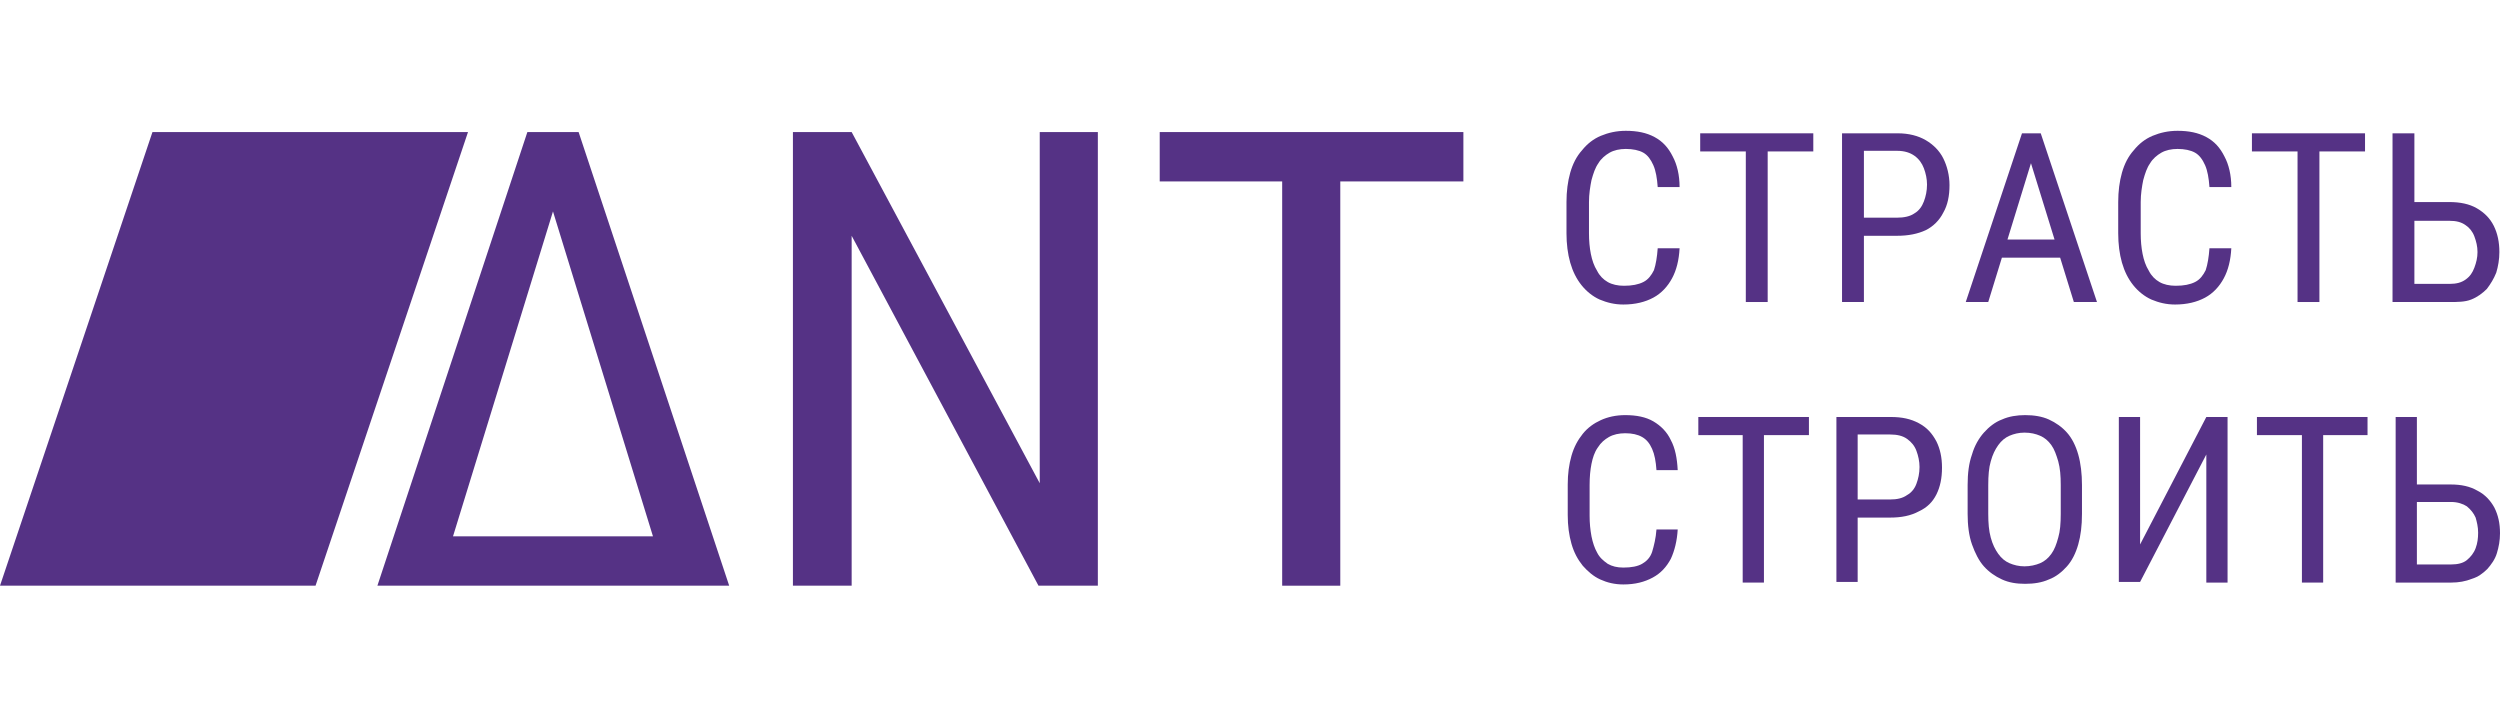 <?xml version="1.0" encoding="UTF-8"?>
<svg xmlns="http://www.w3.org/2000/svg" width="172" height="50" viewBox="0 0 172 50" fill="none">
  <path d="M36.283 9.086L25.965 40.296H50.168L39.808 9.086H36.283ZM31.167 36.9L38.045 14.546L44.924 36.9H31.167Z" fill="#553285"></path>
  <path d="M71.534 33.246L58.594 9.086H54.553V40.296H58.594V16.222L71.448 40.296H75.532V9.086H71.534V33.246Z" fill="#553285"></path>
  <path d="M100.681 9.086H79.788V12.482H88.214V40.296H92.212V12.482H100.681V9.086Z" fill="#553285"></path>
  <path d="M21.709 40.296H0L10.489 9.086H32.199L21.709 40.296Z" fill="#553285"></path>
  <path d="M114.05 17.082H115.555C115.512 17.899 115.34 18.587 115.039 19.145C114.738 19.704 114.308 20.177 113.749 20.478C113.191 20.779 112.503 20.951 111.686 20.951C111.084 20.951 110.568 20.822 110.052 20.607C109.579 20.392 109.15 20.048 108.806 19.618C108.462 19.188 108.204 18.673 108.032 18.071C107.86 17.469 107.774 16.781 107.774 16.05V13.901C107.774 13.17 107.86 12.482 108.032 11.88C108.204 11.278 108.462 10.763 108.849 10.333C109.193 9.903 109.622 9.559 110.138 9.344C110.654 9.129 111.213 9 111.858 9C112.632 9 113.277 9.129 113.835 9.43C114.394 9.731 114.781 10.161 115.082 10.763C115.383 11.321 115.555 12.052 115.555 12.869H114.05C114.007 12.267 113.921 11.751 113.749 11.364C113.577 10.977 113.363 10.677 113.062 10.505C112.761 10.333 112.331 10.247 111.858 10.247C111.428 10.247 111.041 10.333 110.74 10.505C110.439 10.677 110.138 10.934 109.966 11.235C109.751 11.536 109.622 11.923 109.493 12.396C109.407 12.826 109.322 13.342 109.322 13.901V16.05C109.322 16.566 109.365 17.039 109.45 17.469C109.536 17.899 109.665 18.286 109.88 18.63C110.052 18.974 110.31 19.231 110.611 19.403C110.912 19.575 111.299 19.661 111.729 19.661C112.288 19.661 112.718 19.575 113.062 19.403C113.405 19.231 113.62 18.93 113.792 18.587C113.921 18.2 114.007 17.684 114.05 17.082Z" fill="#553285"></path>
  <path d="M124.755 9.172V10.419H116.974V9.172H124.755ZM121.616 9.172V20.779H120.112V9.172H121.616Z" fill="#553285"></path>
  <path d="M130.515 16.222H127.893V14.976H130.515C130.988 14.976 131.418 14.89 131.719 14.675C132.02 14.503 132.235 14.202 132.364 13.858C132.493 13.514 132.579 13.127 132.579 12.697C132.579 12.31 132.493 11.923 132.364 11.579C132.235 11.236 132.02 10.935 131.719 10.72C131.418 10.505 131.031 10.376 130.515 10.376H128.237V20.779H126.732V9.172H130.558C131.332 9.172 131.977 9.344 132.493 9.645C133.009 9.946 133.439 10.376 133.696 10.892C133.954 11.408 134.126 12.052 134.126 12.74C134.126 13.471 133.997 14.116 133.696 14.632C133.439 15.148 133.009 15.578 132.493 15.835C131.934 16.093 131.289 16.222 130.515 16.222Z" fill="#553285"></path>
  <path d="M140.059 10.161L136.791 20.779H135.244L139.113 9.172H140.102L140.059 10.161ZM142.681 16.48V17.727H136.92V16.48H142.681ZM142.681 20.779L139.414 10.204V9.172H140.403L144.272 20.779H142.681Z" fill="#553285"></path>
  <path d="M152.01 17.082H153.514C153.471 17.899 153.299 18.587 152.998 19.145C152.698 19.704 152.268 20.177 151.709 20.478C151.15 20.779 150.462 20.951 149.645 20.951C149.043 20.951 148.528 20.822 148.012 20.607C147.539 20.392 147.109 20.048 146.765 19.618C146.421 19.188 146.163 18.673 145.991 18.071C145.819 17.469 145.733 16.781 145.733 16.05V13.901C145.733 13.17 145.819 12.482 145.991 11.88C146.163 11.278 146.421 10.763 146.808 10.333C147.152 9.903 147.582 9.559 148.098 9.344C148.614 9.129 149.172 9 149.817 9C150.591 9 151.236 9.129 151.795 9.43C152.354 9.731 152.741 10.161 153.041 10.763C153.342 11.321 153.514 12.052 153.514 12.869H152.01C151.967 12.267 151.881 11.751 151.709 11.364C151.537 10.977 151.322 10.677 151.021 10.505C150.72 10.333 150.29 10.247 149.817 10.247C149.387 10.247 149 10.333 148.7 10.505C148.399 10.677 148.098 10.934 147.926 11.235C147.711 11.536 147.582 11.923 147.453 12.396C147.367 12.826 147.281 13.342 147.281 13.901V16.05C147.281 16.566 147.324 17.039 147.41 17.469C147.496 17.899 147.625 18.286 147.84 18.63C148.012 18.974 148.27 19.231 148.571 19.403C148.871 19.575 149.258 19.661 149.688 19.661C150.247 19.661 150.677 19.575 151.021 19.403C151.365 19.231 151.58 18.93 151.752 18.587C151.881 18.2 151.967 17.684 152.01 17.082Z" fill="#553285"></path>
  <path d="M162.714 9.172V10.419H154.933V9.172H162.714ZM159.576 9.172V20.779H158.071V9.172H159.576Z" fill="#553285"></path>
  <path d="M165.809 13.901H168.518C169.249 13.901 169.893 14.03 170.409 14.331C170.925 14.632 171.312 15.019 171.57 15.534C171.828 16.05 171.957 16.652 171.957 17.34C171.957 17.856 171.871 18.329 171.742 18.759C171.57 19.189 171.355 19.532 171.097 19.876C170.796 20.177 170.452 20.435 170.022 20.607C169.592 20.779 169.077 20.779 168.518 20.779H164.606V9.172H166.11V19.532H168.518C168.991 19.532 169.335 19.447 169.635 19.232C169.936 19.017 170.108 18.759 170.237 18.415C170.366 18.071 170.452 17.727 170.452 17.34C170.452 16.953 170.366 16.609 170.237 16.265C170.108 15.921 169.893 15.663 169.635 15.492C169.335 15.277 168.991 15.191 168.518 15.191H165.809V13.901Z" fill="#553285"></path>
  <path d="M113.965 36.427H115.426C115.383 37.201 115.211 37.889 114.953 38.448C114.652 39.007 114.265 39.436 113.707 39.737C113.148 40.038 112.503 40.21 111.686 40.21C111.084 40.21 110.568 40.081 110.096 39.866C109.623 39.651 109.236 39.307 108.892 38.92C108.548 38.491 108.29 38.018 108.118 37.416C107.946 36.814 107.86 36.169 107.86 35.438V33.332C107.86 32.601 107.946 31.956 108.118 31.354C108.29 30.753 108.548 30.28 108.892 29.85C109.236 29.42 109.666 29.119 110.139 28.904C110.611 28.689 111.17 28.56 111.815 28.56C112.589 28.56 113.234 28.689 113.75 28.99C114.265 29.291 114.695 29.721 114.953 30.28C115.254 30.838 115.383 31.526 115.426 32.343H113.965C113.922 31.741 113.836 31.268 113.664 30.881C113.492 30.495 113.277 30.237 112.976 30.065C112.675 29.893 112.288 29.807 111.815 29.807C111.385 29.807 110.998 29.893 110.697 30.065C110.396 30.237 110.138 30.452 109.924 30.796C109.709 31.096 109.58 31.483 109.494 31.913C109.408 32.343 109.365 32.816 109.365 33.375V35.481C109.365 35.997 109.408 36.427 109.494 36.9C109.58 37.33 109.709 37.717 109.881 38.018C110.053 38.362 110.31 38.577 110.611 38.791C110.912 38.964 111.256 39.049 111.686 39.049C112.245 39.049 112.675 38.964 112.976 38.791C113.277 38.62 113.535 38.362 113.664 37.975C113.793 37.545 113.922 37.029 113.965 36.427Z" fill="#553285"></path>
  <path d="M124.454 28.689V29.936H116.845V28.689H124.454ZM121.359 28.689V40.081H119.897V28.689H121.359Z" fill="#553285"></path>
  <path d="M130.042 35.61H127.463V34.364H130.042C130.515 34.364 130.902 34.278 131.203 34.063C131.504 33.891 131.719 33.633 131.848 33.289C131.977 32.945 132.063 32.558 132.063 32.128C132.063 31.741 131.977 31.354 131.848 31.011C131.719 30.667 131.504 30.409 131.203 30.194C130.902 29.979 130.515 29.893 130.042 29.893H127.807V40.038H126.345V28.689H130.085C130.859 28.689 131.461 28.818 132.02 29.119C132.579 29.42 132.923 29.807 133.224 30.366C133.481 30.881 133.61 31.483 133.61 32.171C133.61 32.902 133.481 33.504 133.224 34.02C132.966 34.536 132.579 34.922 132.02 35.18C131.461 35.481 130.816 35.61 130.042 35.61Z" fill="#553285"></path>
  <path d="M143.24 33.375V35.352C143.24 36.169 143.154 36.857 142.982 37.459C142.81 38.061 142.552 38.577 142.208 38.964C141.865 39.35 141.435 39.694 140.962 39.866C140.489 40.081 139.93 40.167 139.328 40.167C138.726 40.167 138.21 40.081 137.738 39.866C137.265 39.651 136.835 39.35 136.491 38.964C136.147 38.577 135.889 38.061 135.674 37.459C135.459 36.857 135.373 36.126 135.373 35.352V33.375C135.373 32.558 135.459 31.87 135.674 31.268C135.846 30.667 136.147 30.151 136.491 29.764C136.835 29.377 137.265 29.033 137.738 28.861C138.21 28.646 138.769 28.56 139.328 28.56C139.93 28.56 140.489 28.646 140.962 28.861C141.435 29.076 141.865 29.377 142.208 29.764C142.552 30.151 142.81 30.667 142.982 31.268C143.154 31.87 143.24 32.601 143.24 33.375ZM141.779 35.352V33.375C141.779 32.73 141.736 32.214 141.607 31.741C141.478 31.311 141.349 30.924 141.134 30.624C140.919 30.323 140.661 30.108 140.36 29.979C140.059 29.85 139.715 29.764 139.285 29.764C138.898 29.764 138.554 29.85 138.253 29.979C137.953 30.108 137.695 30.323 137.48 30.624C137.265 30.924 137.093 31.268 136.964 31.741C136.835 32.171 136.792 32.73 136.792 33.375V35.352C136.792 35.997 136.835 36.513 136.964 36.986C137.093 37.459 137.265 37.803 137.48 38.104C137.695 38.405 137.953 38.62 138.253 38.748C138.554 38.877 138.898 38.964 139.285 38.964C139.672 38.964 140.059 38.877 140.36 38.748C140.661 38.62 140.919 38.405 141.134 38.104C141.349 37.803 141.478 37.459 141.607 36.986C141.736 36.556 141.779 35.997 141.779 35.352Z" fill="#553285"></path>
  <path d="M147.238 37.459L151.795 28.689H153.256V40.081H151.795V31.268L147.238 40.038H145.776V28.689H147.238V37.459Z" fill="#553285"></path>
  <path d="M162.886 28.689V29.936H155.277V28.689H162.886ZM159.834 28.689V40.081H158.372V28.689H159.834Z" fill="#553285"></path>
  <path d="M165.938 33.332H168.604C169.334 33.332 169.936 33.461 170.452 33.762C170.968 34.02 171.355 34.45 171.613 34.922C171.871 35.438 172 35.997 172 36.685C172 37.201 171.914 37.631 171.785 38.061C171.656 38.491 171.398 38.834 171.14 39.135C170.839 39.436 170.495 39.694 170.065 39.823C169.635 39.995 169.162 40.081 168.647 40.081H164.821V28.689H166.282V38.834H168.647C169.076 38.834 169.463 38.748 169.721 38.534C169.979 38.319 170.194 38.061 170.323 37.717C170.452 37.373 170.495 37.029 170.495 36.642C170.495 36.255 170.409 35.911 170.323 35.61C170.194 35.309 169.979 35.051 169.721 34.837C169.463 34.665 169.076 34.536 168.647 34.536H165.938V33.332Z" fill="#553285"></path>
</svg>

